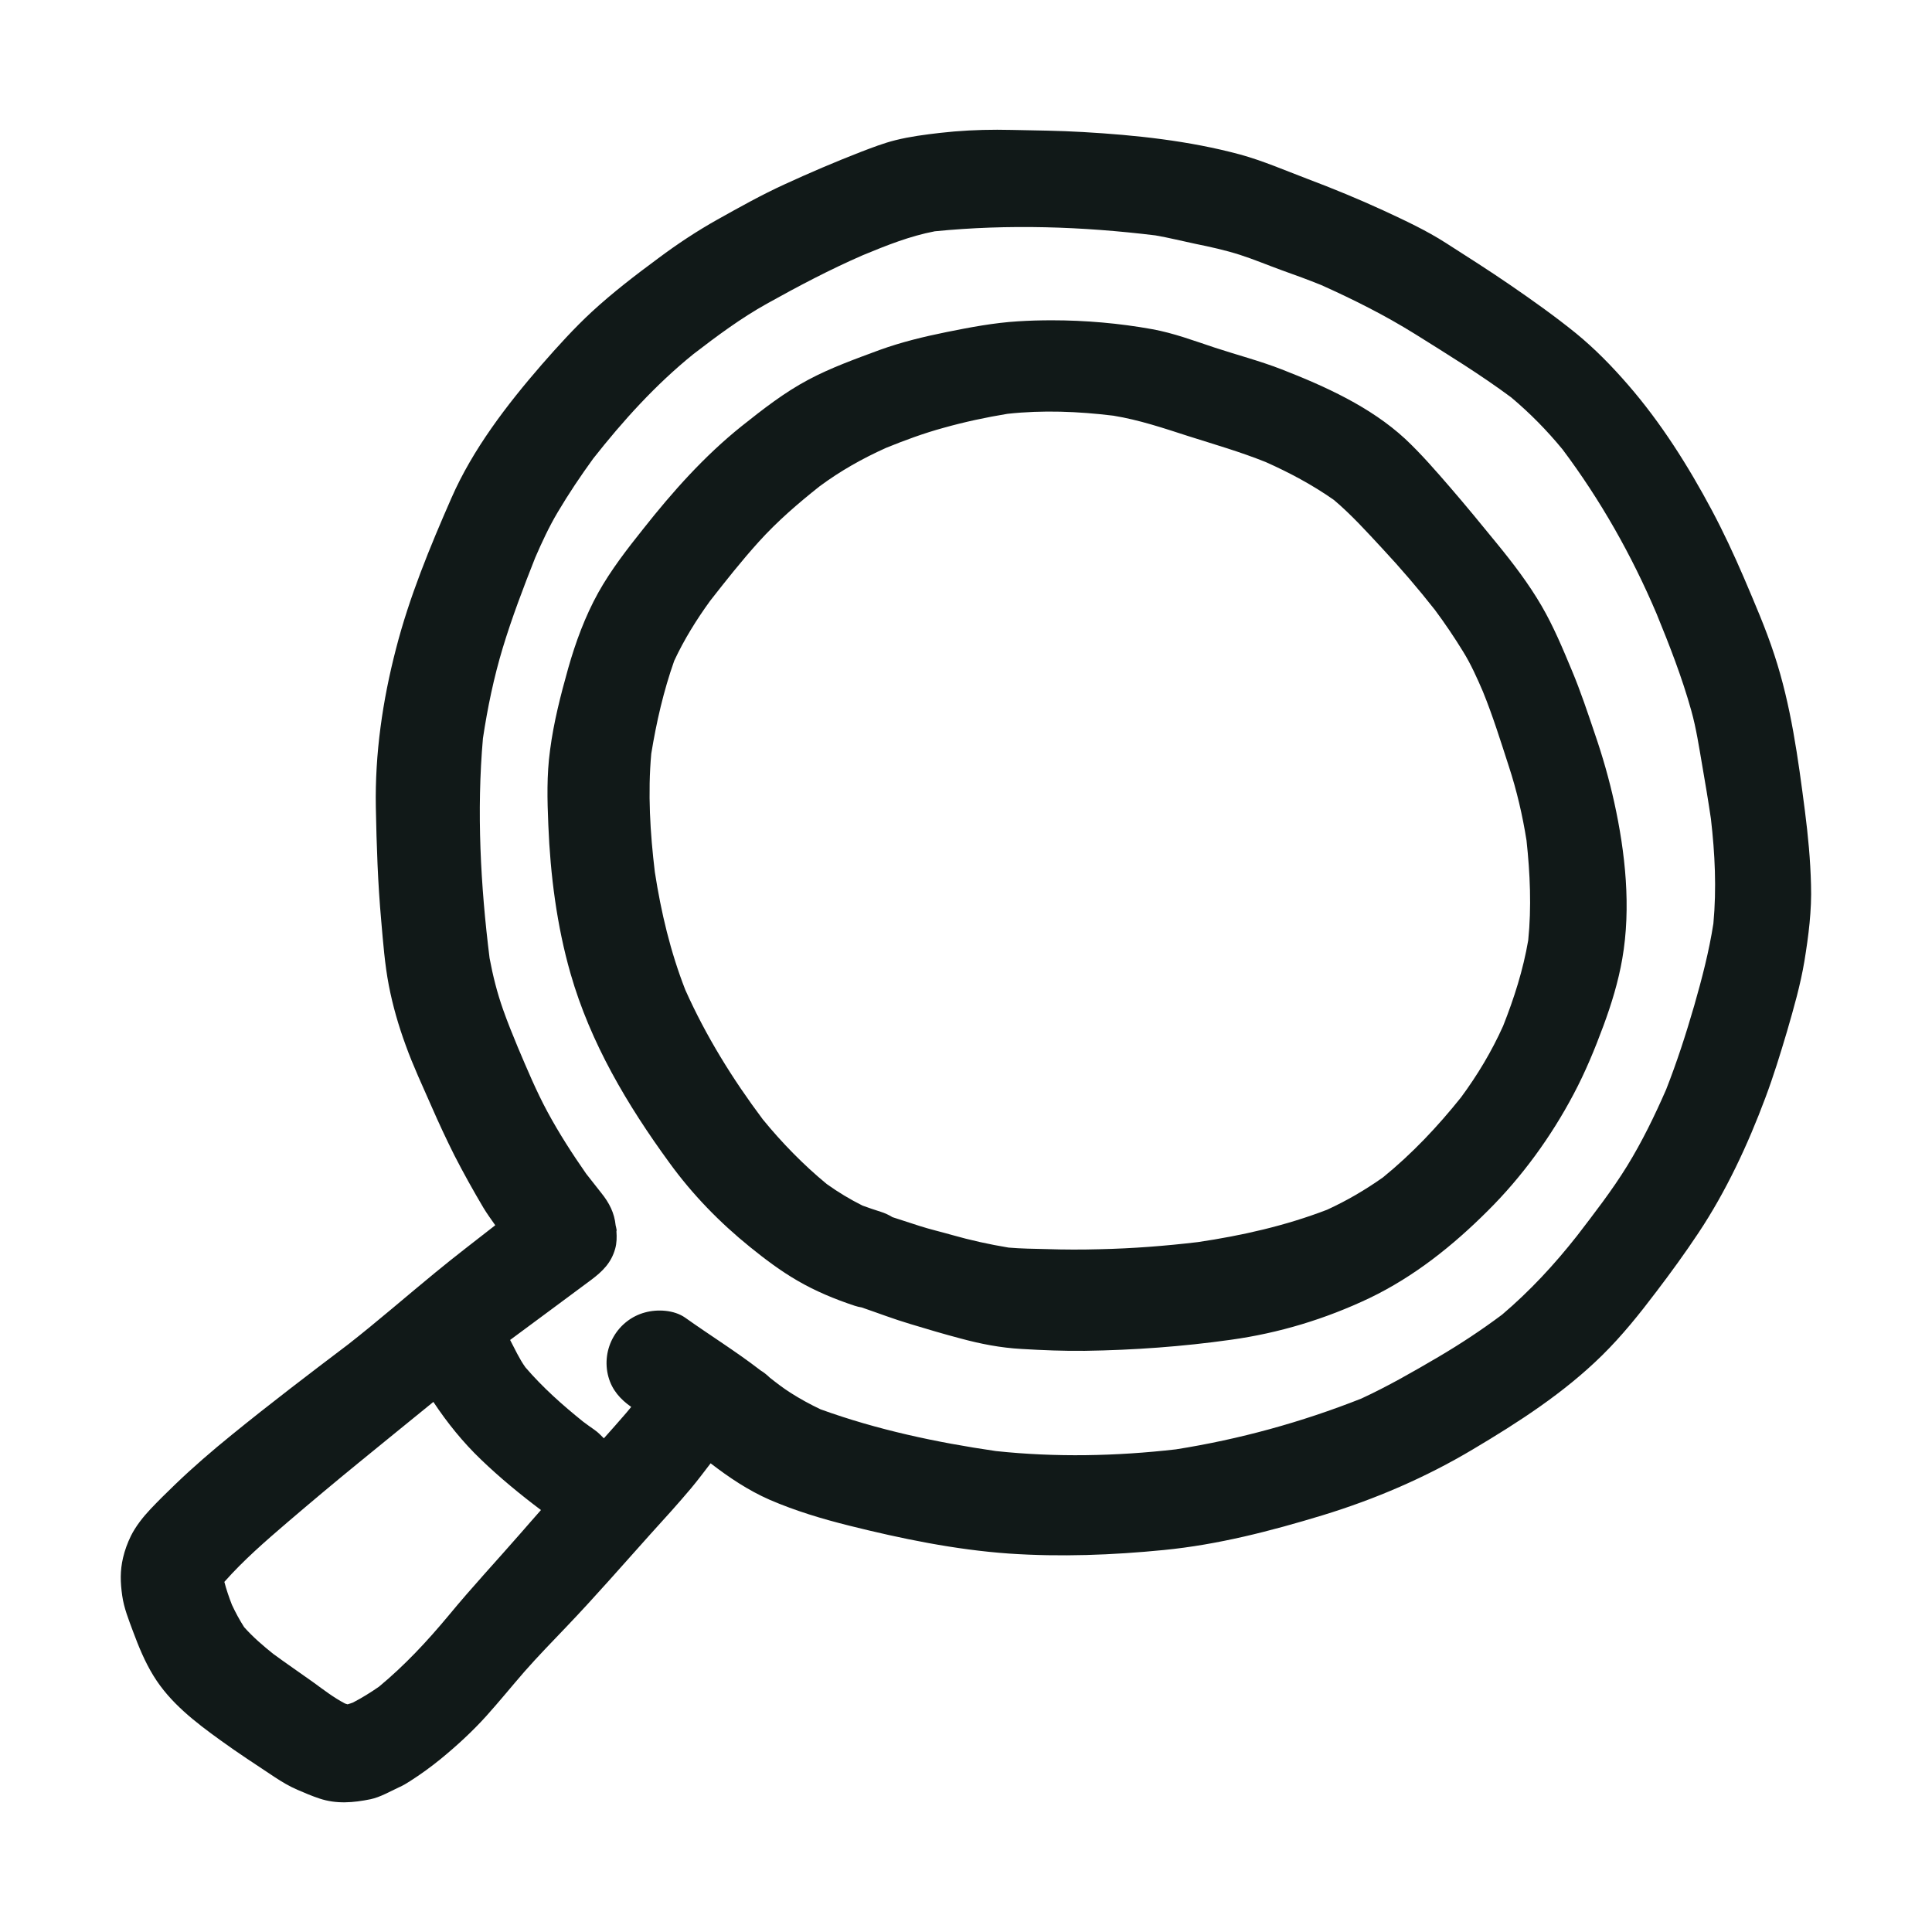 <?xml version="1.0" encoding="utf-8"?><!-- Скачано с сайта svg4.ru / Downloaded from svg4.ru -->
<svg version="1.1" id="designs" xmlns="http://www.w3.org/2000/svg" xmlns:xlink="http://www.w3.org/1999/xlink" 
	 width="800px" height="800px" viewBox="0 0 32 32" xml:space="preserve">
<style type="text/css">
	.sketchy_een{fill:#111918;}
</style>
<path class="sketchy_een" d="M29.895,13.431c-0.113-0.871-0.23-1.75-0.507-2.588c-0.142-0.435-0.327-0.859-0.507-1.282
	c-0.162-0.376-0.333-0.744-0.526-1.107c-0.392-0.735-0.842-1.45-1.39-2.081c-0.267-0.308-0.546-0.594-0.861-0.852
	c-0.353-0.286-0.723-0.548-1.097-0.805c-0.347-0.238-0.703-0.464-1.056-0.69c-0.327-0.21-0.68-0.374-1.033-0.538
	c-0.415-0.191-0.838-0.365-1.265-0.526c-0.37-0.14-0.731-0.298-1.113-0.403c-0.846-0.228-1.729-0.322-2.602-0.372
	c-0.394-0.023-0.787-0.027-1.181-0.035c-0.08-0.002-0.16-0.003-0.24-0.003c-0.317,0-0.634,0.016-0.947,0.052
	c-0.249,0.029-0.495,0.06-0.739,0.121c-0.197,0.049-0.386,0.123-0.575,0.195c-0.427,0.166-0.85,0.347-1.265,0.538
	c-0.378,0.173-0.744,0.378-1.107,0.581c-0.341,0.191-0.667,0.407-0.98,0.641c-0.38,0.281-0.754,0.567-1.101,0.887
	C9.508,5.437,9.238,5.736,8.972,6.04C8.396,6.704,7.83,7.441,7.476,8.251C7.121,9.06,6.778,9.892,6.558,10.75
	c-0.222,0.856-0.349,1.733-0.333,2.619c0.012,0.631,0.033,1.263,0.09,1.89c0.031,0.355,0.058,0.713,0.125,1.062
	c0.066,0.341,0.16,0.665,0.279,0.99C6.842,17.654,7,17.989,7.146,18.323c0.121,0.277,0.247,0.548,0.382,0.817
	c0.15,0.292,0.31,0.579,0.477,0.861c0.06,0.101,0.131,0.196,0.198,0.293c-0.331,0.259-0.666,0.514-0.99,0.781
	c-0.483,0.396-0.952,0.805-1.443,1.19c-0.65,0.492-1.298,0.985-1.932,1.501c-0.322,0.261-0.639,0.534-0.939,0.823
	c-0.138,0.133-0.275,0.267-0.407,0.407c-0.125,0.133-0.242,0.281-0.323,0.442c-0.058,0.119-0.101,0.236-0.131,0.363
	c-0.051,0.22-0.045,0.405-0.014,0.627c0.029,0.207,0.107,0.398,0.179,0.593c0.094,0.253,0.197,0.505,0.339,0.735
	c0.273,0.446,0.69,0.766,1.109,1.068c0.292,0.212,0.596,0.409,0.898,0.61c0.121,0.08,0.246,0.154,0.378,0.211
	c0.121,0.052,0.24,0.103,0.364,0.144c0.281,0.094,0.561,0.07,0.846,0.012c0.164-0.035,0.322-0.129,0.474-0.199
	c0.062-0.027,0.125-0.064,0.181-0.101c0.177-0.113,0.347-0.236,0.511-0.37c0.263-0.216,0.516-0.448,0.746-0.702
	c0.218-0.242,0.423-0.495,0.637-0.741c0.226-0.257,0.464-0.501,0.7-0.748c0.477-0.499,0.93-1.021,1.391-1.534
	c0.226-0.249,0.452-0.497,0.668-0.754c0.113-0.135,0.218-0.276,0.325-0.415c0.309,0.237,0.619,0.446,0.978,0.604
	c0.429,0.185,0.867,0.316,1.319,0.429c0.865,0.216,1.754,0.399,2.646,0.462c0.854,0.058,1.713,0.025,2.565-0.059
	c0.896-0.088,1.768-0.314,2.627-0.575c0.873-0.267,1.709-0.626,2.492-1.093c0.76-0.452,1.504-0.932,2.138-1.555
	c0.331-0.326,0.618-0.684,0.898-1.054c0.242-0.318,0.477-0.641,0.698-0.974c0.458-0.688,0.82-1.465,1.109-2.239
	c0.136-0.362,0.249-0.731,0.359-1.101c0.111-0.384,0.222-0.768,0.288-1.164c0.068-0.417,0.123-0.842,0.109-1.265
	C29.986,14.242,29.947,13.837,29.895,13.431z M8.621,25.398c-0.396,0.454-0.805,0.892-1.189,1.358
	c-0.357,0.429-0.727,0.826-1.155,1.181c-0.14,0.097-0.282,0.185-0.432,0.263c-0.029,0.01-0.058,0.021-0.088,0.029
	c-0.014-0.004-0.028-0.009-0.042-0.013c-0.188-0.098-0.354-0.227-0.526-0.352c-0.219-0.157-0.445-0.31-0.664-0.471
	c-0.17-0.136-0.336-0.279-0.481-0.442c-0.076-0.118-0.142-0.241-0.202-0.369c-0.049-0.125-0.092-0.251-0.126-0.381
	c0.313-0.355,0.678-0.672,1.037-0.98c0.394-0.337,0.791-0.67,1.193-0.998c0.409-0.335,0.821-0.668,1.232-1.003
	c0.229,0.345,0.489,0.668,0.79,0.956c0.311,0.299,0.648,0.576,0.992,0.835C8.846,25.141,8.733,25.268,8.621,25.398z M28.379,15.297
	c-0.072,0.462-0.188,0.907-0.317,1.358c-0.137,0.473-0.287,0.936-0.466,1.392c-0.19,0.434-0.396,0.859-0.645,1.264
	c-0.249,0.404-0.543,0.783-0.832,1.16c-0.376,0.477-0.778,0.911-1.24,1.304c-0.341,0.255-0.691,0.486-1.058,0.702
	c-0.419,0.246-0.835,0.485-1.274,0.688c-0.989,0.391-2.02,0.675-3.071,0.841c-0.989,0.113-1.989,0.134-2.982,0.028
	c-0.984-0.143-1.97-0.353-2.905-0.692c-0.172-0.082-0.337-0.172-0.5-0.276c-0.117-0.075-0.229-0.161-0.339-0.248
	c-0.048-0.047-0.1-0.088-0.156-0.122c-0.006-0.005-0.013-0.01-0.019-0.015c-0.396-0.304-0.82-0.567-1.226-0.856
	c-0.183-0.129-0.46-0.144-0.668-0.086c-0.216,0.058-0.403,0.203-0.516,0.398c-0.117,0.199-0.15,0.442-0.088,0.667
	c0.06,0.219,0.198,0.373,0.378,0.499c-0.028,0.033-0.055,0.067-0.083,0.1c-0.122,0.142-0.246,0.281-0.37,0.42
	c-0.049-0.049-0.095-0.098-0.155-0.14c-0.064-0.044-0.127-0.09-0.19-0.137c-0.343-0.276-0.668-0.565-0.954-0.898
	c-0.102-0.142-0.173-0.301-0.254-0.454c0.448-0.333,0.899-0.664,1.348-0.999c0.185-0.14,0.327-0.279,0.392-0.511
	c0.027-0.095,0.028-0.193,0.021-0.29c0-0.006,0.004-0.012,0.004-0.019c0-0.003-0.002-0.005-0.002-0.008
	c-0.003-0.024-0.01-0.047-0.015-0.071c-0.021-0.207-0.105-0.372-0.238-0.537c-0.084-0.106-0.167-0.212-0.25-0.318
	c-0.232-0.333-0.448-0.668-0.641-1.025c-0.186-0.345-0.339-0.711-0.492-1.072c-0.086-0.207-0.17-0.414-0.244-0.624
	c-0.099-0.281-0.169-0.561-0.223-0.85c-0.15-1.203-0.216-2.433-0.11-3.641c0.076-0.505,0.18-1.007,0.328-1.497
	C8.48,10.227,8.67,9.729,8.865,9.236c0.112-0.258,0.229-0.511,0.373-0.753C9.42,8.176,9.616,7.884,9.825,7.596
	c0.495-0.629,1.035-1.226,1.66-1.731c0.39-0.3,0.786-0.595,1.217-0.835c0.518-0.289,1.046-0.567,1.591-0.804
	c0.389-0.161,0.776-0.316,1.19-0.395c1.219-0.121,2.441-0.08,3.656,0.068c0.221,0.038,0.437,0.093,0.657,0.139
	c0.251,0.051,0.497,0.105,0.741,0.183c0.236,0.076,0.466,0.173,0.698,0.257c0.217,0.077,0.433,0.156,0.648,0.243
	c0.535,0.24,1.054,0.5,1.552,0.81c0.541,0.339,1.082,0.67,1.595,1.051c0.313,0.263,0.591,0.546,0.851,0.862
	c0.629,0.839,1.145,1.752,1.556,2.719c0.216,0.527,0.423,1.058,0.576,1.607c0.082,0.292,0.127,0.596,0.179,0.895
	c0.052,0.299,0.102,0.598,0.146,0.896C28.405,14.139,28.433,14.715,28.379,15.297z M26.416,12.155
	c-0.119-0.351-0.236-0.705-0.38-1.048c-0.152-0.365-0.306-0.735-0.505-1.076c-0.212-0.364-0.474-0.707-0.741-1.033
	c-0.253-0.31-0.505-0.618-0.766-0.92c-0.24-0.277-0.483-0.559-0.752-0.811c-0.575-0.53-1.325-0.869-2.046-1.15
	c-0.361-0.14-0.737-0.238-1.105-0.359c-0.341-0.113-0.684-0.242-1.039-0.306c-0.543-0.098-1.104-0.147-1.661-0.147
	c-0.187,0-0.373,0.005-0.559,0.017C16.464,5.346,16.07,5.421,15.678,5.5c-0.374,0.076-0.748,0.166-1.107,0.296
	c-0.399,0.148-0.809,0.294-1.185,0.495c-0.396,0.21-0.752,0.489-1.103,0.768c-0.62,0.497-1.138,1.08-1.629,1.701
	c-0.269,0.337-0.536,0.682-0.746,1.058c-0.218,0.394-0.374,0.818-0.497,1.251c-0.125,0.446-0.24,0.891-0.3,1.353
	c-0.057,0.415-0.047,0.824-0.029,1.243c0.033,0.824,0.14,1.666,0.368,2.461c0.329,1.148,0.941,2.179,1.639,3.135
	c0.38,0.524,0.83,0.986,1.333,1.393c0.251,0.203,0.507,0.396,0.785,0.557c0.3,0.175,0.622,0.308,0.951,0.417
	c0.037,0.012,0.075,0.021,0.113,0.027c0.269,0.092,0.534,0.194,0.807,0.275c0.277,0.084,0.553,0.166,0.834,0.24
	c0.333,0.09,0.661,0.154,1.008,0.173c0.351,0.021,0.7,0.035,1.048,0.031c0.809-0.012,1.617-0.07,2.418-0.183
	c0.799-0.111,1.565-0.343,2.296-0.69c0.742-0.357,1.38-0.867,1.96-1.446c0.565-0.561,1.05-1.228,1.421-1.931
	c0.193-0.362,0.353-0.75,0.495-1.134c0.134-0.363,0.246-0.729,0.312-1.109c0.148-0.85,0.051-1.756-0.133-2.592
	C26.652,12.906,26.545,12.53,26.416,12.155z M25.312,15.575c-0.084,0.49-0.233,0.957-0.416,1.419
	c-0.19,0.422-0.422,0.809-0.697,1.182c-0.387,0.484-0.811,0.933-1.291,1.324c-0.294,0.208-0.6,0.387-0.927,0.537
	c-0.689,0.265-1.41,0.428-2.14,0.536c-0.54,0.064-1.081,0.106-1.624,0.118c-0.294,0.008-0.587,0.008-0.881-0.002
	c-0.21-0.005-0.422-0.007-0.631-0.025c-0.315-0.052-0.632-0.122-0.938-0.209c-0.177-0.051-0.357-0.092-0.532-0.148
	c-0.151-0.048-0.301-0.099-0.453-0.147c-0.06-0.037-0.125-0.067-0.194-0.089c-0.102-0.032-0.203-0.066-0.303-0.103
	c-0.208-0.104-0.402-0.221-0.592-0.357c-0.387-0.319-0.742-0.683-1.059-1.071c-0.5-0.667-0.943-1.382-1.283-2.144
	c-0.247-0.632-0.402-1.286-0.505-1.954c-0.078-0.648-0.118-1.31-0.059-1.959c0.085-0.522,0.204-1.04,0.38-1.538
	c0.164-0.352,0.366-0.677,0.594-0.992c0.262-0.335,0.525-0.668,0.81-0.983c0.305-0.337,0.648-0.633,1.004-0.915
	c0.347-0.257,0.708-0.46,1.101-0.637c0.312-0.127,0.627-0.243,0.953-0.332c0.345-0.097,0.704-0.174,1.059-0.232
	c0.586-0.064,1.169-0.04,1.753,0.031c0.429,0.07,0.831,0.206,1.243,0.339c0.431,0.137,0.859,0.26,1.278,0.428
	c0.394,0.175,0.781,0.382,1.132,0.629c0.291,0.246,0.547,0.53,0.807,0.81c0.301,0.323,0.591,0.662,0.865,1.01
	c0.166,0.223,0.323,0.456,0.468,0.692c0.129,0.208,0.23,0.435,0.327,0.66c0.165,0.405,0.295,0.824,0.43,1.24
	c0.131,0.4,0.227,0.812,0.293,1.228C25.343,14.465,25.368,15.029,25.312,15.575z"/>
</svg>